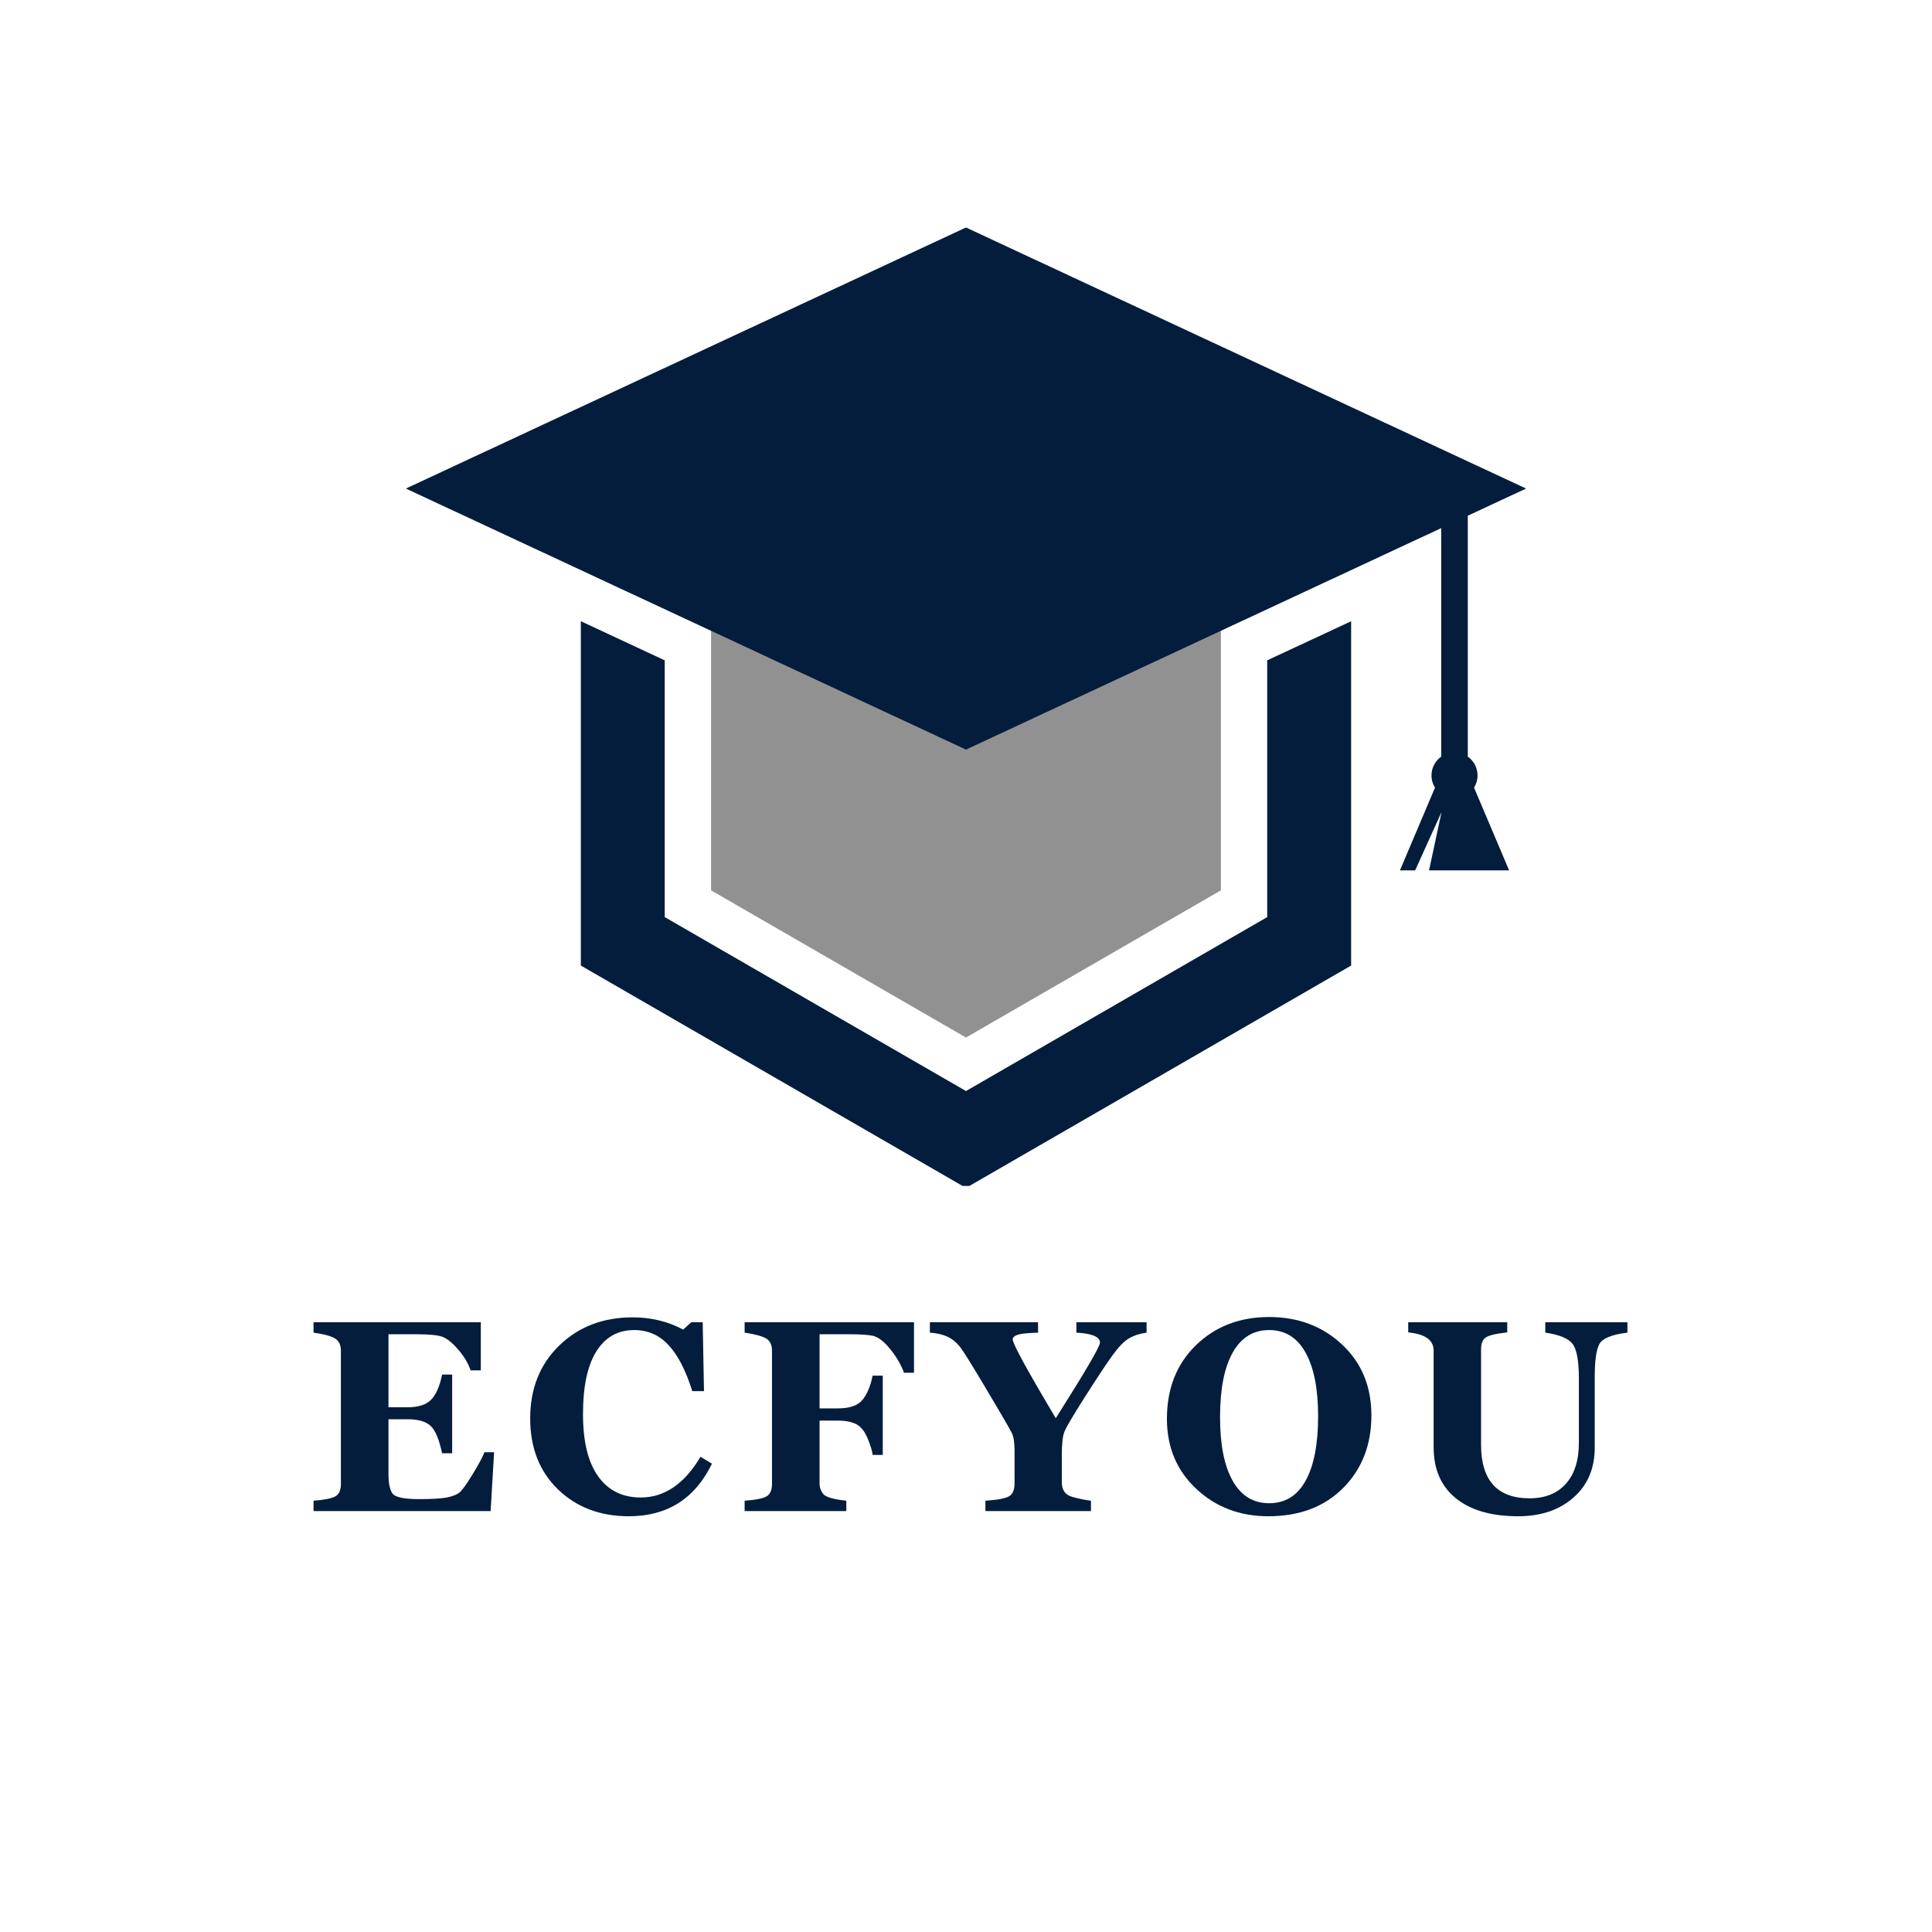 <svg xmlns="http://www.w3.org/2000/svg" xmlns:xlink="http://www.w3.org/1999/xlink" width="500" viewBox="0 0 375 375" height="500" preserveAspectRatio="xMidYMid meet"><defs><g></g><clipPath id="9b99324cc3"><path d="M 112 120 L 263 120 L 263 230.195 L 112 230.195 Z M 112 120 " clip-rule="nonzero"></path></clipPath><clipPath id="991ce80b9a"><path d="M 78.711 44.195 L 296.211 44.195 L 296.211 169 L 78.711 169 Z M 78.711 44.195 " clip-rule="nonzero"></path></clipPath></defs><g clip-path="url(#9b99324cc3)"><path fill="#041d3d" d="M 245.965 128.172 L 245.965 178.008 L 187.496 211.77 L 129.023 178.008 L 129.023 128.172 L 112.738 120.578 L 112.738 187.414 L 187.496 230.574 L 262.254 187.414 L 262.254 120.582 L 245.965 128.172 " fill-opacity="1" fill-rule="nonzero"></path></g><path fill="#929191" d="M 236.973 172.816 L 187.496 201.383 L 138.02 172.816 L 138.02 112.719 L 187.496 84.156 L 236.973 112.719 L 236.973 172.816 " fill-opacity="1" fill-rule="nonzero"></path><g clip-path="url(#991ce80b9a)"><path fill="#041d3d" d="M 286.789 150.516 C 286.789 149.004 286.043 147.672 284.898 146.863 L 284.898 100.102 L 296.215 94.828 L 187.496 44.156 L 78.777 94.828 L 187.496 145.5 L 279.738 102.508 L 279.738 146.863 C 278.598 147.672 277.852 149.008 277.852 150.516 C 277.852 151.387 278.098 152.195 278.531 152.883 L 271.727 168.938 L 274.684 168.938 L 279.805 157.609 L 277.375 168.938 L 292.918 168.938 L 286.113 152.883 C 286.543 152.195 286.789 151.387 286.789 150.516 " fill-opacity="1" fill-rule="nonzero"></path></g><g fill="#041d3d" fill-opacity="1"><g transform="translate(59.044, 293.304)"><g><path d="M 36.188 0 L 1.812 0 L 1.812 -2.016 C 3.957 -2.18 5.379 -2.469 6.078 -2.875 C 6.773 -3.281 7.125 -4.07 7.125 -5.25 L 7.125 -31.109 C 7.125 -32.191 6.77 -32.973 6.062 -33.453 C 5.363 -33.93 3.945 -34.328 1.812 -34.641 L 1.812 -36.656 L 34.281 -36.656 L 34.281 -27.312 L 32.312 -27.312 C 31.801 -28.75 30.984 -30.109 29.859 -31.391 C 28.742 -32.68 27.738 -33.492 26.844 -33.828 C 25.957 -34.16 24.223 -34.328 21.641 -34.328 L 16.359 -34.328 L 16.359 -20.156 L 20.094 -20.156 C 22.145 -20.156 23.648 -20.633 24.609 -21.594 C 25.578 -22.562 26.297 -24.195 26.766 -26.5 L 28.719 -26.5 L 28.719 -11.219 L 26.766 -11.219 C 26.191 -13.938 25.441 -15.719 24.516 -16.562 C 23.586 -17.406 22.113 -17.828 20.094 -17.828 L 16.359 -17.828 L 16.359 -7.266 C 16.359 -5.367 16.629 -4.07 17.172 -3.375 C 17.723 -2.676 19.438 -2.328 22.312 -2.328 C 24.781 -2.328 26.566 -2.43 27.672 -2.641 C 28.773 -2.859 29.586 -3.172 30.109 -3.578 C 30.629 -3.992 31.477 -5.164 32.656 -7.094 C 33.844 -9.031 34.617 -10.473 34.984 -11.422 L 36.859 -11.422 Z M 36.188 0 "></path></g></g></g><g fill="#041d3d" fill-opacity="1"><g transform="translate(101.05, 293.304)"><g><path d="M 37.141 -9.203 C 33.836 -2.398 28.457 1 21 1 C 15.438 1 10.852 -0.738 7.25 -4.219 C 3.656 -7.707 1.859 -12.297 1.859 -17.984 C 1.859 -23.766 3.734 -28.477 7.484 -32.125 C 11.242 -35.781 16 -37.609 21.75 -37.609 C 25.312 -37.609 28.578 -36.816 31.547 -35.234 L 33.125 -36.656 L 35.344 -36.656 L 35.594 -23.281 L 33.328 -23.281 C 32.047 -27.344 30.5 -30.332 28.688 -32.25 C 26.883 -34.176 24.676 -35.141 22.062 -35.141 C 18.875 -35.141 16.414 -33.754 14.688 -30.984 C 12.969 -28.223 12.109 -24.172 12.109 -18.828 C 12.109 -13.523 13.086 -9.5 15.047 -6.75 C 17.004 -4.008 19.766 -2.641 23.328 -2.641 C 27.922 -2.641 31.785 -5.273 34.922 -10.547 Z M 37.141 -9.203 "></path></g></g></g><g fill="#041d3d" fill-opacity="1"><g transform="translate(142.72, 293.304)"><g><path d="M 32.75 -26.859 C 32.133 -28.504 31.211 -30.066 29.984 -31.547 C 28.766 -33.023 27.641 -33.859 26.609 -34.047 C 25.586 -34.234 24.07 -34.328 22.062 -34.328 L 16.359 -34.328 L 16.359 -19.938 L 19.938 -19.938 C 22.219 -19.938 23.805 -20.492 24.703 -21.609 C 25.609 -22.734 26.258 -24.297 26.656 -26.297 L 28.625 -26.297 L 28.625 -10.906 L 26.656 -10.906 C 26.602 -11.594 26.289 -12.633 25.719 -14.031 C 25.156 -15.426 24.426 -16.363 23.531 -16.844 C 22.633 -17.32 21.438 -17.562 19.938 -17.562 L 16.359 -17.562 L 16.359 -5.406 C 16.359 -4.594 16.602 -3.891 17.094 -3.297 C 17.594 -2.711 19.078 -2.285 21.547 -2.016 L 21.547 0 L 1.812 0 L 1.812 -2.016 C 4.082 -2.18 5.535 -2.484 6.172 -2.922 C 6.805 -3.367 7.125 -4.145 7.125 -5.25 L 7.125 -31.109 C 7.125 -32.223 6.766 -33.008 6.047 -33.469 C 5.336 -33.926 3.926 -34.316 1.812 -34.641 L 1.812 -36.656 L 34.688 -36.656 L 34.688 -26.859 Z M 32.75 -26.859 "></path></g></g></g><g fill="#041d3d" fill-opacity="1"><g transform="translate(182.066, 293.304)"><g><path d="M 40.484 -34.641 C 39.148 -34.453 38.004 -34.078 37.047 -33.516 C 36.098 -32.953 35.047 -31.867 33.891 -30.266 C 32.734 -28.672 30.969 -26.008 28.594 -22.281 C 26.219 -18.551 24.863 -16.254 24.531 -15.391 C 24.195 -14.535 24.031 -13.004 24.031 -10.797 L 24.031 -5.609 C 24.031 -4.086 24.703 -3.141 26.047 -2.766 C 27.391 -2.391 28.602 -2.141 29.688 -2.016 L 29.688 0 L 9.203 0 L 9.203 -2.016 C 11.629 -2.18 13.176 -2.477 13.844 -2.906 C 14.52 -3.344 14.859 -4.156 14.859 -5.344 L 14.859 -11.812 C 14.859 -13.301 14.688 -14.406 14.344 -15.125 C 14 -15.844 12.395 -18.609 9.531 -23.422 C 6.676 -28.234 4.914 -31.062 4.25 -31.906 C 3.582 -32.75 2.789 -33.391 1.875 -33.828 C 0.969 -34.266 -0.18 -34.535 -1.578 -34.641 L -1.578 -36.656 L 19.422 -36.656 L 19.422 -34.641 C 18.961 -34.609 18.445 -34.582 17.875 -34.562 C 15.625 -34.457 14.5 -34.047 14.5 -33.328 C 14.5 -32.484 17.285 -27.383 22.859 -18.031 C 28.578 -27.051 31.438 -31.941 31.438 -32.703 C 31.438 -33.828 29.91 -34.473 26.859 -34.641 L 26.859 -36.656 L 40.484 -36.656 Z M 40.484 -34.641 "></path></g></g></g><g fill="#041d3d" fill-opacity="1"><g transform="translate(224.64, 293.304)"><g><path d="M 21.547 1 C 16.004 1 11.336 -0.773 7.547 -4.328 C 3.754 -7.879 1.859 -12.41 1.859 -17.922 C 1.859 -23.785 3.734 -28.539 7.484 -32.188 C 11.242 -35.844 15.984 -37.672 21.703 -37.672 C 27.328 -37.672 32.039 -35.895 35.844 -32.344 C 39.645 -28.789 41.547 -24.203 41.547 -18.578 C 41.547 -12.867 39.723 -8.176 36.078 -4.5 C 32.43 -0.832 27.586 1 21.547 1 Z M 21.703 -35.141 C 18.617 -35.141 16.258 -33.68 14.625 -30.766 C 12.988 -27.859 12.172 -23.676 12.172 -18.219 C 12.172 -12.895 12.988 -8.781 14.625 -5.875 C 16.258 -2.977 18.617 -1.531 21.703 -1.531 C 24.816 -1.531 27.176 -2.988 28.781 -5.906 C 30.395 -8.82 31.203 -12.992 31.203 -18.422 C 31.203 -23.742 30.391 -27.859 28.766 -30.766 C 27.148 -33.68 24.797 -35.141 21.703 -35.141 Z M 21.703 -35.141 "></path></g></g></g><g fill="#041d3d" fill-opacity="1"><g transform="translate(271.863, 293.304)"><g><path d="M 44.016 -34.641 C 40.953 -34.266 39.129 -33.508 38.547 -32.375 C 37.961 -31.25 37.672 -29.117 37.672 -25.984 L 37.672 -12.328 C 37.672 -8.273 36.297 -5.039 33.547 -2.625 C 30.797 -0.207 27.219 1 22.812 1 C 17.613 1 13.578 -0.164 10.703 -2.5 C 7.836 -4.832 6.406 -8.125 6.406 -12.375 L 6.406 -31.156 C 6.406 -33.031 5.008 -34.176 2.219 -34.594 L 1.469 -34.688 L 1.469 -36.656 L 20.688 -36.656 L 20.688 -34.688 C 18.5 -34.445 17.102 -34.113 16.5 -33.688 C 15.906 -33.27 15.609 -32.52 15.609 -31.438 L 15.609 -12.922 C 15.609 -5.961 18.75 -2.484 25.031 -2.484 C 28.039 -2.484 30.383 -3.422 32.062 -5.297 C 33.75 -7.172 34.594 -9.832 34.594 -13.281 L 34.594 -25.703 C 34.594 -29.148 34.188 -31.398 33.375 -32.453 C 32.562 -33.516 30.797 -34.242 28.078 -34.641 L 28.078 -36.656 L 44.016 -36.656 Z M 44.016 -34.641 "></path></g></g></g></svg>